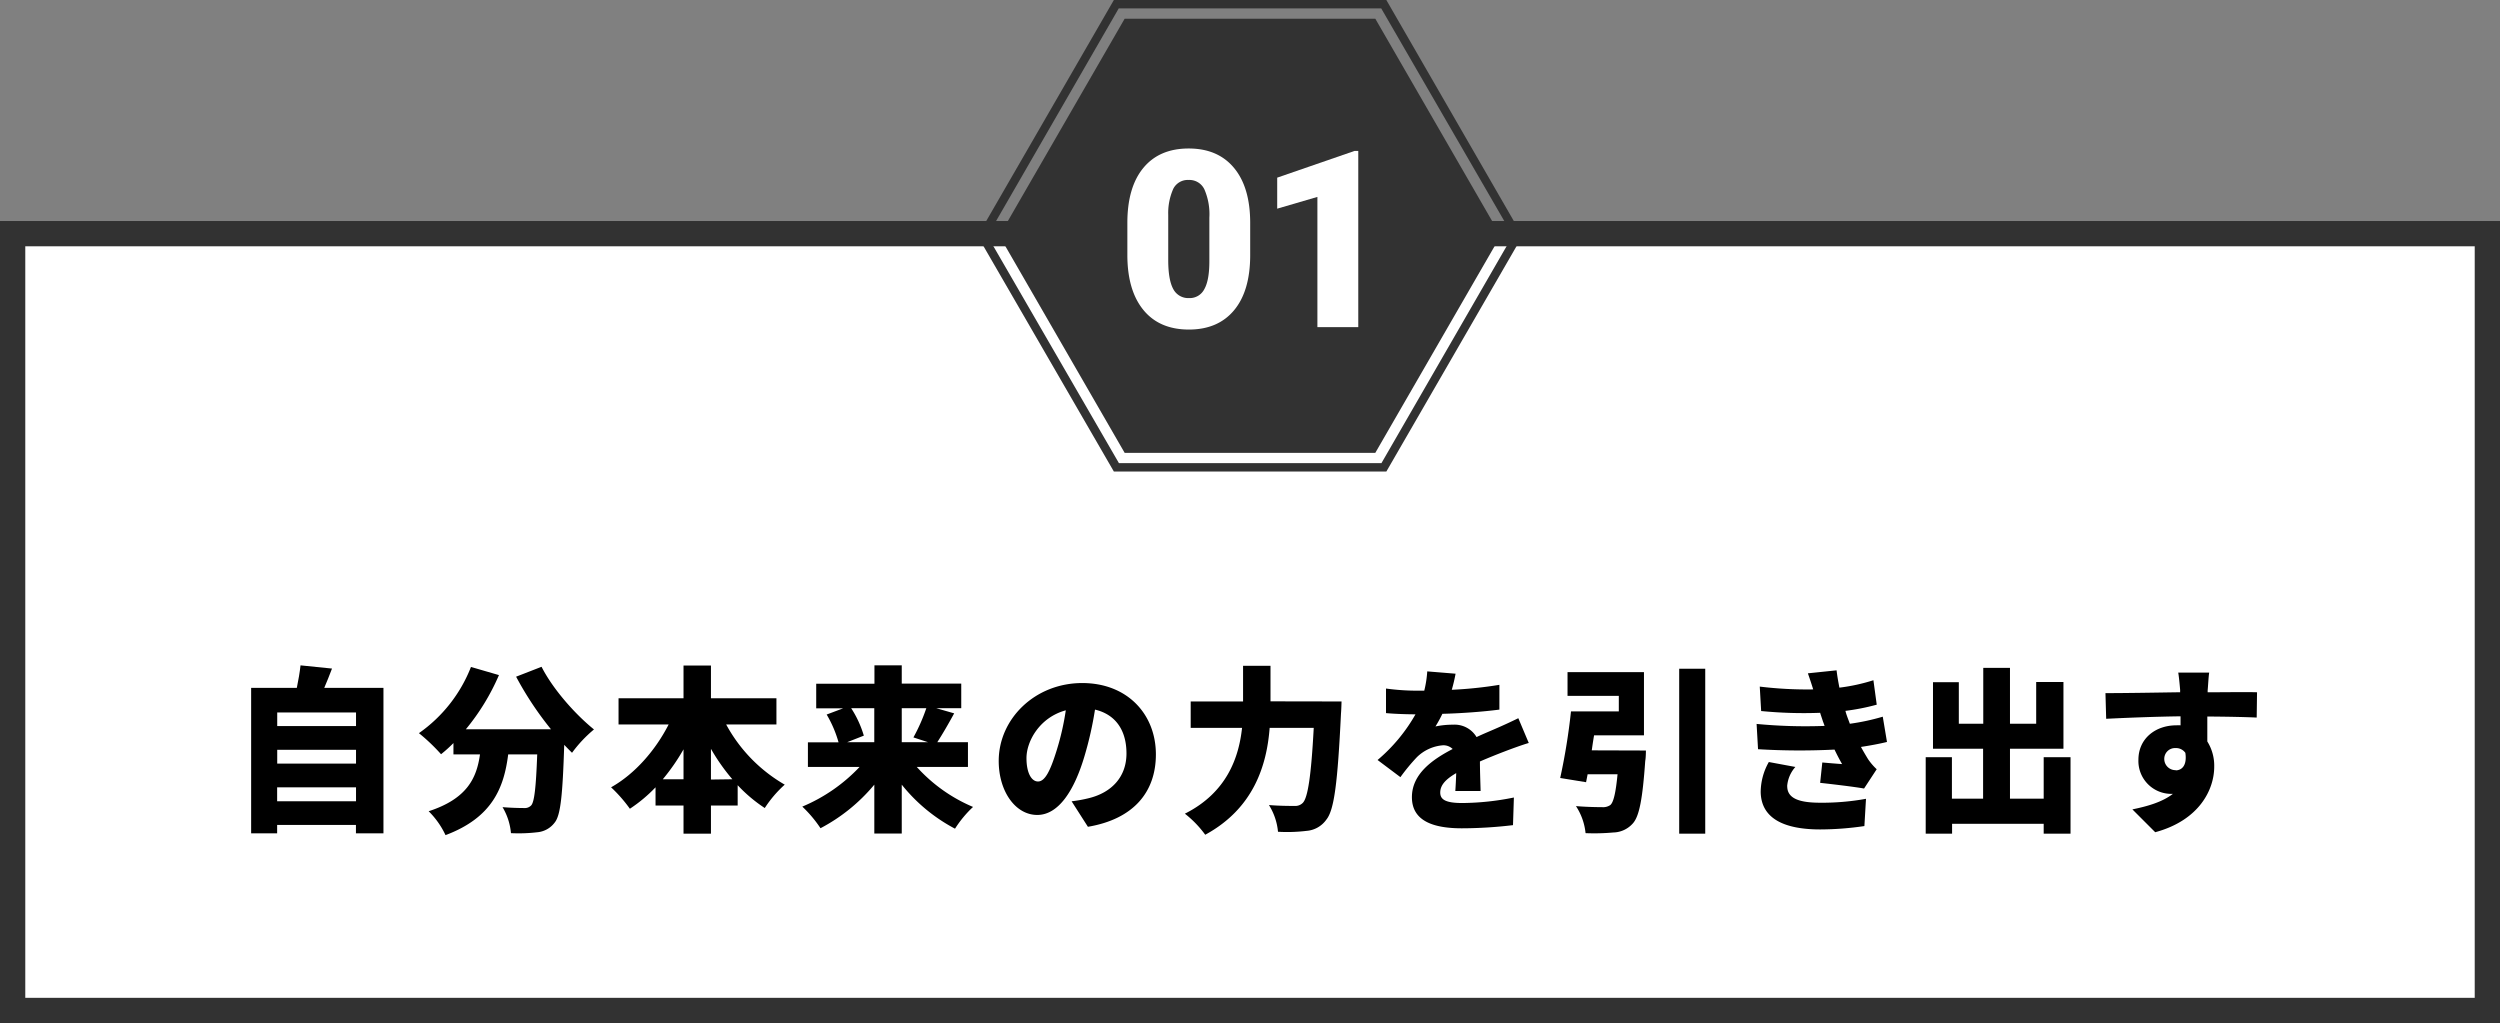 <svg id="レイヤー_1" data-name="レイヤー 1" xmlns="http://www.w3.org/2000/svg" viewBox="0 0 593.29 242.8"><rect x="0" y="0" width="593.29" height="242.8" fill="#808080" stroke="none"/><defs><style>.cls-1{fill:#fff;}.cls-2{fill:#323232;}</style></defs><g id="レイヤー_2" data-name="レイヤー 2"><g id="レイヤー_1-2" data-name="レイヤー 1-2"><rect class="cls-1" x="3" y="55.45" width="587.29" height="184.36"/><path class="cls-2" d="M593.29,242.8H0V52.45H593.29ZM6,236.8H587.29V58.45H6Z" transform="translate(0 0)"/><polygon class="cls-2" points="326.38 4.44 266.9 4.44 237.16 55.95 266.9 107.47 326.38 107.47 356.12 55.95 326.38 4.44"/><path class="cls-2" d="M329,111.91H264.34L232,56,264.34,0H329l32.3,56Zm-63.46-2h62.3l31.15-54L327.79,2h-62.3L234.34,56Z" transform="translate(0 0)"/><path class="cls-1" d="M296.69,60.54q0,8.48-3.81,13.07t-10.72,4.6q-7,0-10.8-4.63t-3.82-13V52.9q0-8.46,3.8-13.06t10.76-4.6q6.94,0,10.77,4.63t3.82,13.06ZM287,51.67a14.81,14.81,0,0,0-1.18-6.73,3.91,3.91,0,0,0-3.73-2.23,3.84,3.84,0,0,0-3.64,2.07A14.16,14.16,0,0,0,277.24,51V61.72c0,3.12.4,5.41,1.18,6.85a4,4,0,0,0,3.74,2.17,3.88,3.88,0,0,0,3.64-2.11Q287,66.52,287,62Z" transform="translate(0 0)"/><path class="cls-1" d="M322.34,77.63h-9.7V46.73l-9.54,2.79V42.16l18.35-6.34h.89Z" transform="translate(0 0)"/></g></g><path d="M91,163.24v34.53H84.47v-2H65.77v2H59.6V163.24H70.44c.37-1.77.71-3.74.88-5.34l7.47.76c-.58,1.59-1.26,3.19-1.84,4.58Zm-25.21,5.84v3.23h18.7v-3.23Zm0,8.86v3.28h18.7v-3.28Zm18.7,12.22v-3.32H65.77v3.32Z" transform="translate(0 0)"/><path d="M128.52,158.24c2.61,5.16,7.82,11.13,12.44,14.87a30.71,30.71,0,0,0-5.21,5.54c-.59-.59-1.22-1.22-1.85-1.89-.38,11.81-.84,16.64-2.23,18.4a5.78,5.78,0,0,1-4.2,2.35,37.36,37.36,0,0,1-6.21.21,14.58,14.58,0,0,0-2-6.17c2.1.17,4.07.21,5.12.21a2.07,2.07,0,0,0,1.68-.63c.76-.84,1.14-4.33,1.43-12.1h-6.89c-1,7.94-3.78,15-14.87,19.16a19.85,19.85,0,0,0-4-5.67c9.2-3,11.39-7.94,12.18-13.49h-6.3v-2.69a32.71,32.71,0,0,1-2.94,2.65,45.1,45.1,0,0,0-5.25-5,34.52,34.52,0,0,0,12.35-15.71l6.64,1.93a53.16,53.16,0,0,1-7.86,12.86h20.21a78.08,78.08,0,0,1-8.28-12.48Z" transform="translate(0 0)"/><path d="M172.33,171.93a36.57,36.57,0,0,0,13.9,14.28,27.5,27.5,0,0,0-4.74,5.55,35.29,35.29,0,0,1-6.43-5.42v4.83h-6.34v6.68h-6.51v-6.68h-6.64v-4.33a34.94,34.94,0,0,1-6.09,5.09,34.25,34.25,0,0,0-4.46-5.09c5.68-3.19,10.55-8.82,13.66-14.91H146.79v-6.22h15.42v-7.77h6.51v7.77h15.54v6.22Zm-10.12,13v-7.1a48.27,48.27,0,0,1-4.92,7.1Zm11.59,0a47.12,47.12,0,0,1-5.08-7.22V185Z" transform="translate(0 0)"/><path d="M217.56,182a37.68,37.68,0,0,0,13.36,9.5,26.34,26.34,0,0,0-4.28,5.16A40.11,40.11,0,0,1,214,186.21v11.6h-6.51v-11.6a42,42,0,0,1-12.77,10.34,29.6,29.6,0,0,0-4.32-5.13A39.8,39.8,0,0,0,204,182H191.73v-5.84H199a27.65,27.65,0,0,0-2.82-6.59l3.91-1.47H193.7v-5.84h13.82V157.9H214v4.33h14.12v5.84h-5.92l4.24,1.22c-1.39,2.56-2.82,5-4,6.84h7.27V182ZM202,168.07a24.8,24.8,0,0,1,3,6.51l-3.94,1.55h6.42v-8.06Zm12,0v8.06h6.22L216.77,175a42.74,42.74,0,0,0,3.06-6.93Z" transform="translate(0 0)"/><path d="M258.18,196.21l-3.87-6.05a32.73,32.73,0,0,0,4.12-.75c5.33-1.31,8.9-5,8.9-10.59s-2.64-9.28-7.47-10.42a83.57,83.57,0,0,1-2.48,11c-2.48,8.4-6.26,14-11.22,14-5.21,0-9.15-5.63-9.15-12.81,0-10,8.61-18.49,19.82-18.49,10.71,0,17.48,7.4,17.48,16.93C274.31,187.89,269.1,194.36,258.18,196.21Zm-11.85-10.75c1.68,0,2.94-2.56,4.45-7.44a62.06,62.06,0,0,0,2.15-9.45c-6.22,1.68-9.33,7.35-9.33,11.34C243.6,183.57,244.86,185.46,246.33,185.46Z" transform="translate(0 0)"/><path d="M318.37,166.47s-.05,2-.13,2.82c-.8,16.5-1.6,22.93-3.49,25.24a6.34,6.34,0,0,1-4.7,2.65,38.11,38.11,0,0,1-6.76.21,14.43,14.43,0,0,0-2.15-6.34c2.57.21,4.92.21,6.09.21a2.48,2.48,0,0,0,1.94-.72c1.21-1.22,2-6.51,2.6-17.81H301.31c-.67,8.74-3.7,19.07-15.29,25.37a25.12,25.12,0,0,0-4.83-5c9.95-5,12.81-13.31,13.57-20.37H282.57v-6.26H295V158h6.51v8.44Z" transform="translate(0 0)"/><path d="M344.53,163.7a97,97,0,0,0,11.3-1.18l0,5.88c-3.91.51-9.08.89-13.53,1a31,31,0,0,1-1.64,3,19.89,19.89,0,0,1,4.16-.42,6.06,6.06,0,0,1,5.59,2.94c1.68-.8,3.06-1.35,4.53-2,1.85-.8,3.58-1.6,5.38-2.48l2.48,5.88c-1.47.42-4.12,1.39-5.71,2s-3.66,1.43-5.88,2.39c0,2.31.12,5.13.16,7h-6c.08-1.09.16-2.65.21-4.24-2.65,1.55-3.79,2.94-3.79,4.62s1.31,2.48,5.25,2.48a63.21,63.21,0,0,0,12.23-1.31l-.21,6.56a104.48,104.48,0,0,1-12.14.75c-6.89,0-11.85-1.8-11.85-7.39s5-9,9.67-11.43a3.13,3.13,0,0,0-2.32-.88,9.91,9.91,0,0,0-6.17,2.82,46.46,46.46,0,0,0-3.91,4.74l-5.42-4.07a39.91,39.91,0,0,0,9-10.84c-1.72,0-4.79-.08-7-.29V163.4a54.63,54.63,0,0,0,7.56.51H338a25.92,25.92,0,0,0,.71-4.58l6.72.55A38.12,38.12,0,0,1,344.53,163.7Z" transform="translate(0 0)"/><path d="M390.6,178.11s0,1.68-.16,2.48c-.63,8.94-1.39,13.1-2.94,14.82a6.36,6.36,0,0,1-4.63,2.15,50.09,50.09,0,0,1-6.59.16A14.28,14.28,0,0,0,374,191.3c2.4.21,5,.25,6.22.25a3,3,0,0,0,1.93-.5c.76-.63,1.3-2.9,1.72-7.31h-7.1l-.37,1.89-6.14-1a147.19,147.19,0,0,0,2.56-15.8h11.35v-3.69H372V159.5h18.14v15H378.3c-.21,1.21-.38,2.39-.55,3.57Zm14.08-19.41v39.15H398.5V158.7Z" transform="translate(0 0)"/><path d="M433,172.27c-.12-.38-.25-.72-.38-1.05-.25-.8-.5-1.47-.67-2.06a103.34,103.34,0,0,1-14-.42l-.33-5.8a93.11,93.11,0,0,0,12.68.67c-.37-1.21-.79-2.47-1.26-3.82l6.81-.71c.17,1.47.42,2.81.67,4.11a44.22,44.22,0,0,0,8.07-1.76l.79,5.8a53.39,53.39,0,0,1-7.43,1.47c.12.5.29,1,.46,1.47s.38,1,.59,1.59a52.47,52.47,0,0,0,7.81-1.68l1,6c-1.89.46-3.95.84-6.18,1.18.55,1,1.14,2,1.69,2.9a14,14,0,0,0,2.05,2.39l-3,4.58c-2.35-.42-7.27-1-10.42-1.35l.51-4.83c1.47.13,3.53.3,4.7.38-.67-1.17-1.26-2.31-1.8-3.44a165,165,0,0,1-18.15-.09l-.34-6A121.56,121.56,0,0,0,433,172.27Zm-8.86,14.32c0,2.9,2.85,3.91,7.85,3.91a58.4,58.4,0,0,0,10.84-.93l-.38,6.47a73.31,73.31,0,0,1-10.46.8c-8.48,0-14-2.52-14.15-8.82a14.59,14.59,0,0,1,1.93-7.18l6.3,1.17A7.76,7.76,0,0,0,424.12,186.59Z" transform="translate(0 0)"/><path d="M491.37,179.7v18.15H485V195.5H463.26v2.35H457V179.7h6.22v9.83h7.4V177.69H458.73v-15.8h6.13v9.87h5.8V158.49H477v13.27h6.22v-9.91h6.47v15.84H477v11.84h8V179.7Z" transform="translate(0 0)"/><path d="M523.91,163.82v.47c3.91,0,9.54-.09,11.72,0l-.08,6c-2.48-.12-6.43-.21-11.72-.25,0,2,0,4.16,0,5.92a10.84,10.84,0,0,1,1.64,6c0,5.38-3.49,12.69-14,15.54l-5.42-5.42c3.66-.75,7.14-1.76,9.62-3.69a4.71,4.71,0,0,1-.75,0,7.8,7.8,0,0,1-7.44-8.07c0-5.08,4.08-8.19,9-8.19a8.87,8.87,0,0,1,1,0c0-.71,0-1.42,0-2.14-6.3.09-12.52.34-17.65.59l-.17-6.09c4.88,0,12.31-.13,17.73-.21a2,2,0,0,1,0-.46c-.17-2-.34-3.57-.46-4.2h7.35C524.12,160.46,524,163.07,523.91,163.82Zm-7.6,19c1.34,0,2.77-1,2.31-4.16a2.7,2.7,0,0,0-2.31-1.13,2.56,2.56,0,0,0-2.69,2.73A2.66,2.66,0,0,0,516.31,182.77Z" transform="translate(0 0)"/></svg>